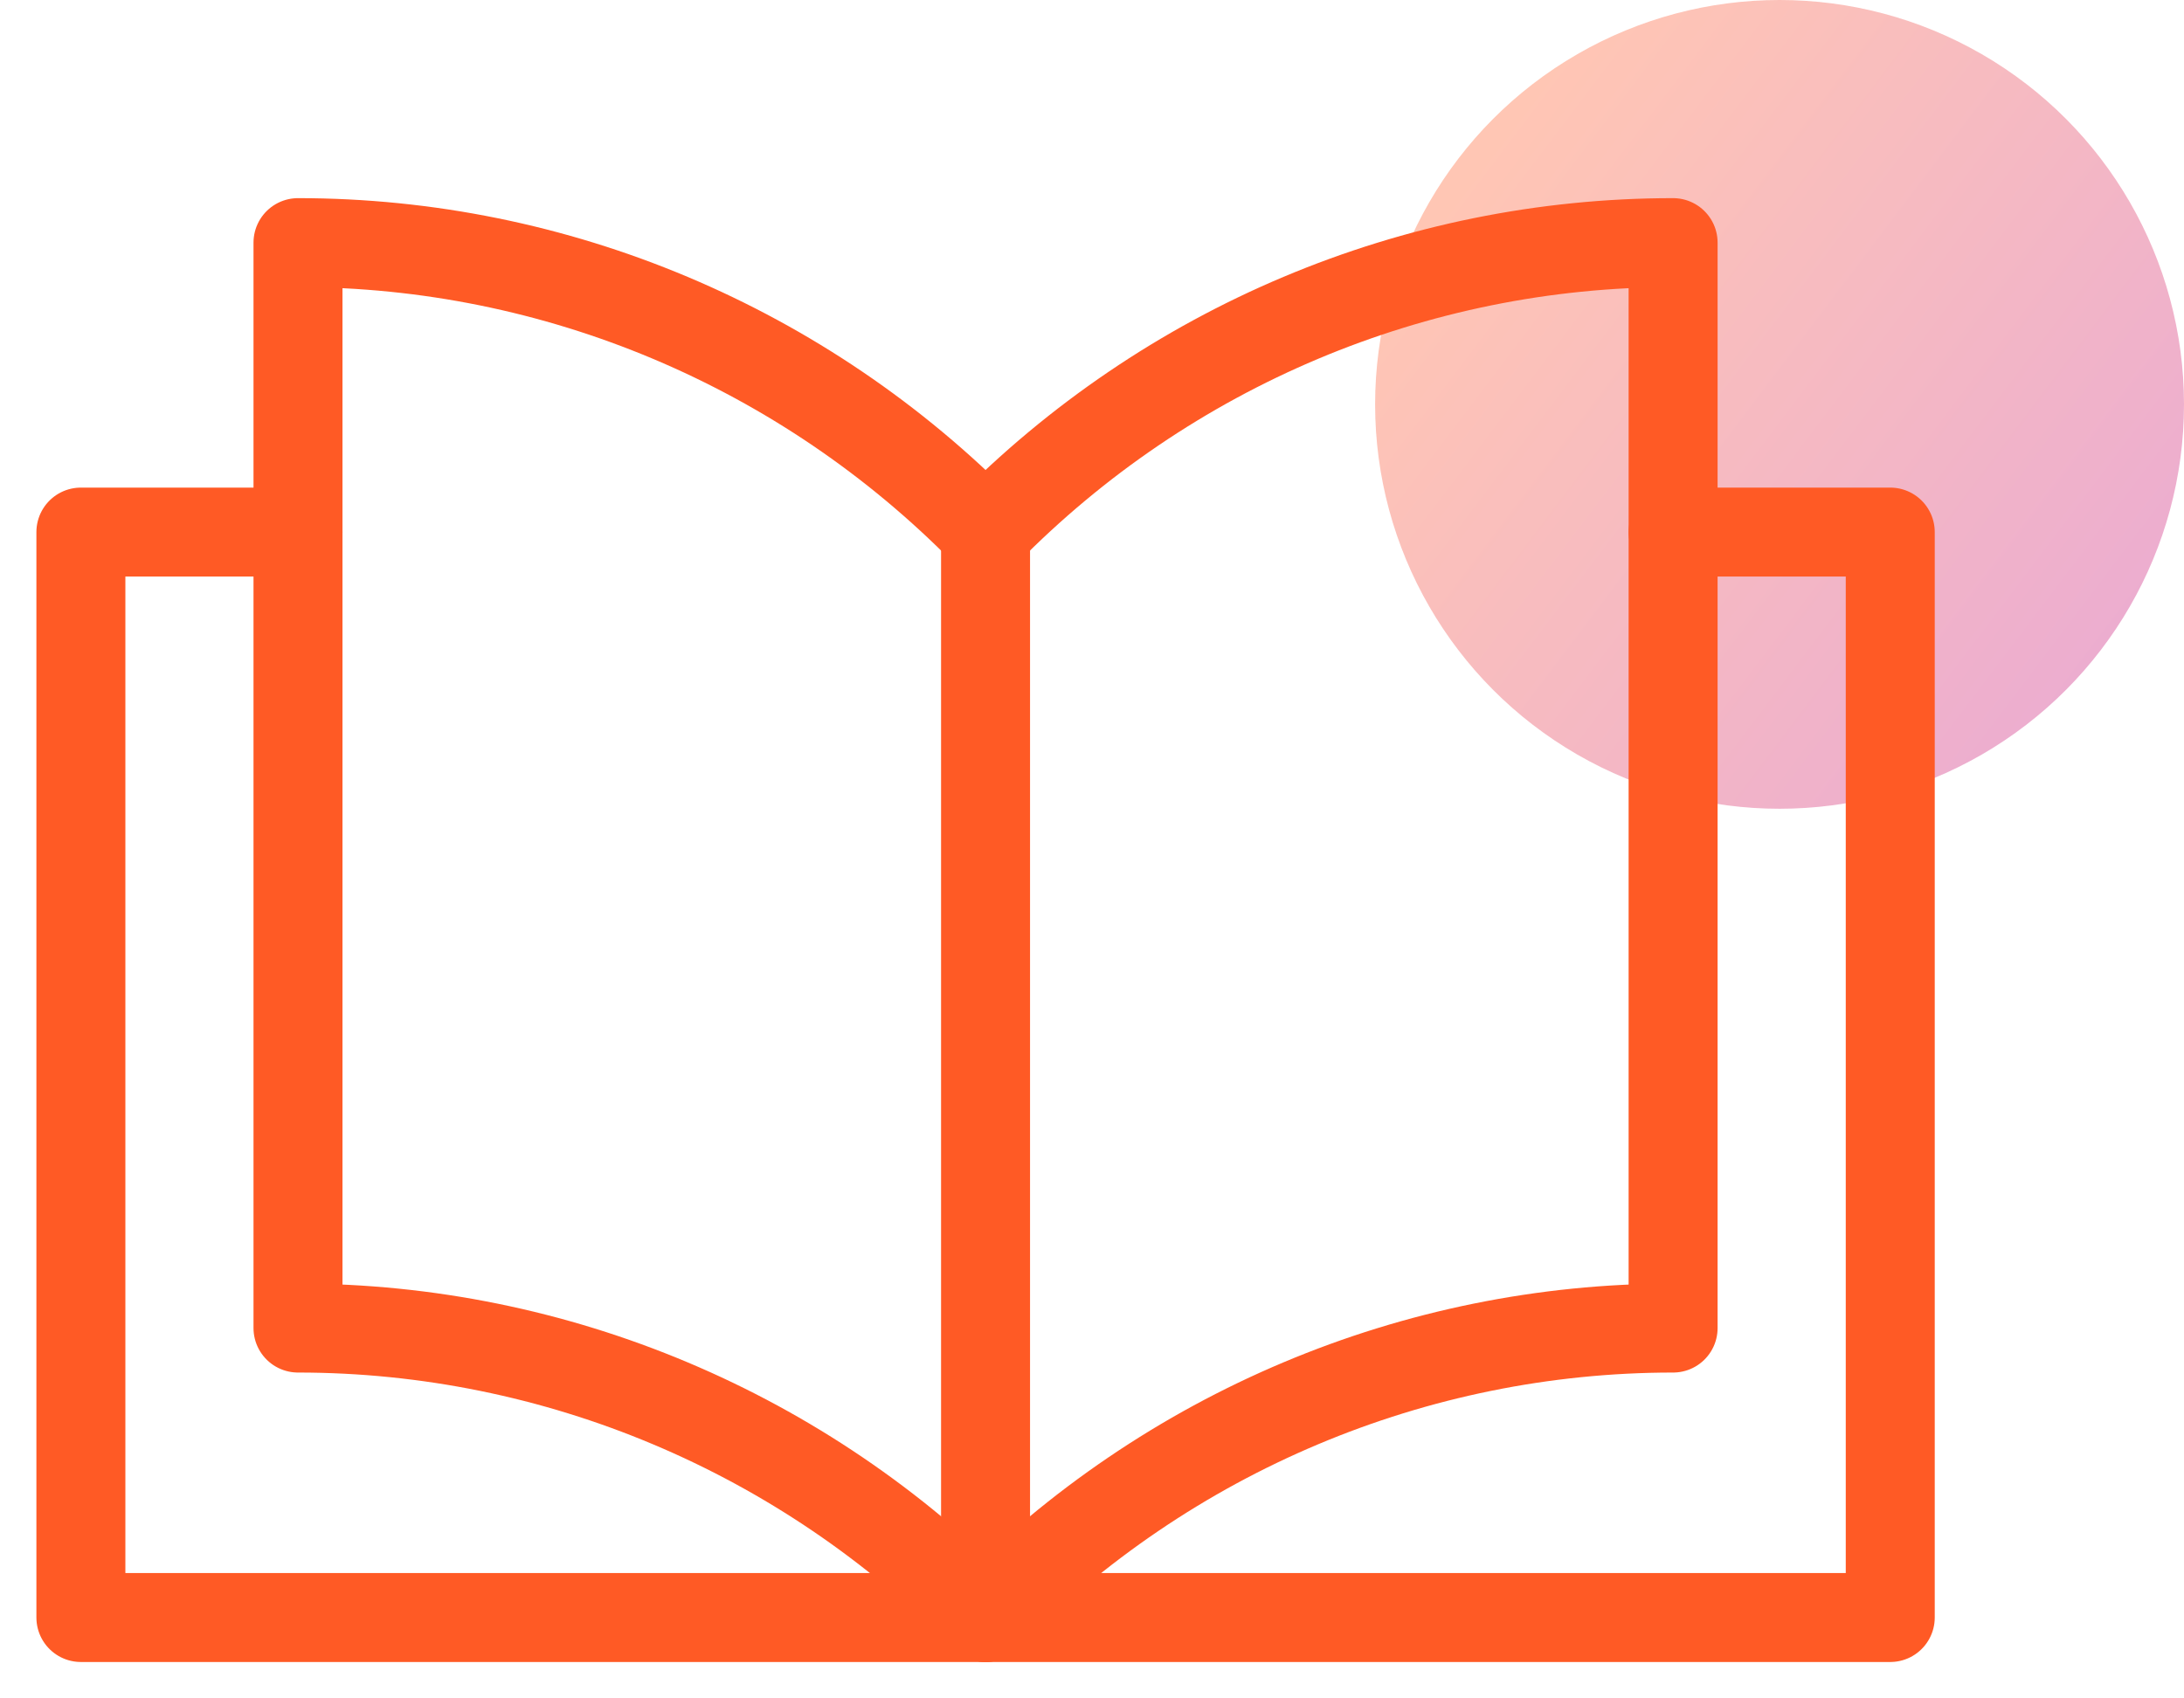 <?xml version="1.0" encoding="UTF-8"?>
<svg width="54px" height="42px" viewBox="0 0 54 42" version="1.1" xmlns="http://www.w3.org/2000/svg" xmlns:xlink="http://www.w3.org/1999/xlink">
    <title>standard-governance-icon</title>
    <defs>
        <linearGradient x1="8.028%" y1="23.893%" x2="98.145%" y2="92.07%" id="linearGradient-1">
            <stop stop-color="#FF5A25" offset="0%"></stop>
            <stop stop-color="#C0087F" offset="100%"></stop>
        </linearGradient>
    </defs>
    <g id="Features-pages" stroke="none" stroke-width="1" fill="none" fill-rule="evenodd">
        <g id="Work-Management-&amp;-Collaboration--Page" transform="translate(-491, -1023)">
            <g id="standard-governance-icon" transform="translate(493, 1023)">
                <circle id="Oval-Copy" fill="url(#linearGradient-1)" opacity="0.347" cx="42" cy="10" r="10"></circle>
                <g id="Group-7" transform="translate(0, 6)" stroke="#FF5A25" stroke-linecap="round" stroke-linejoin="round" stroke-width="2.2">
                    <path d="M22.368,34 C26.865,29.421 32.985,26.842 39.368,26.842 L39.368,0 C32.985,0 26.865,2.577 22.368,7.158 C17.871,2.577 11.751,0 5.368,0 L5.368,26.842 C11.751,26.842 17.871,29.421 22.368,34 Z" id="Stroke-1"></path>
                    <polyline id="Stroke-3" points="39.368 7.158 44.737 7.158 44.737 34 22.368 34 0 34 0 7.158 5.368 7.158"></polyline>
                    <line x1="22.368" y1="7.158" x2="22.368" y2="34" id="Stroke-5"></line>
                </g>
            </g>
        </g>
    </g>
</svg>